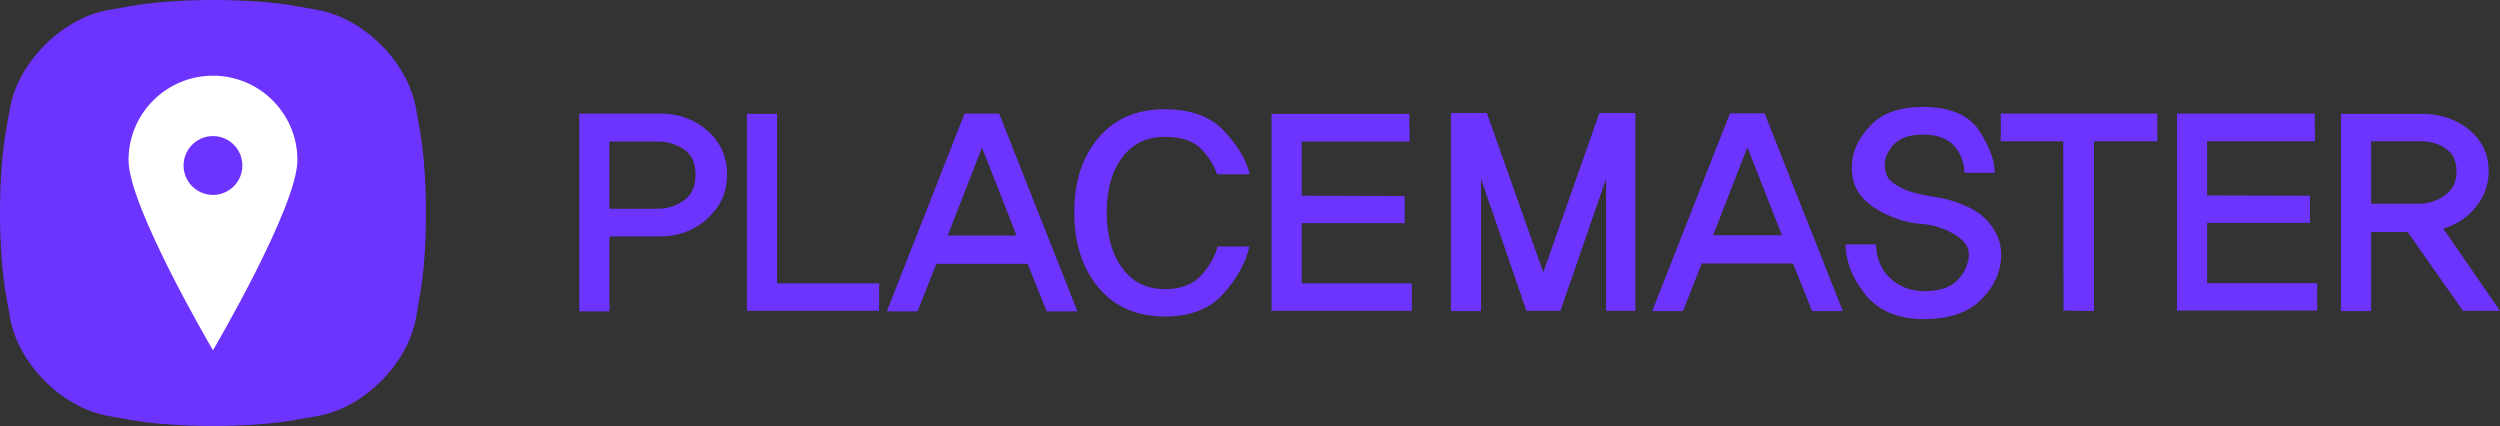 <?xml version="1.0" encoding="UTF-8"?><svg id="_이어_1" xmlns="http://www.w3.org/2000/svg" viewBox="0 0 271.16 46.21"><rect x="0" y="0" width="271.16" height="46.21" fill="#333333" stroke="none"/><defs><style>.cls-1{fill:#fff;}.cls-2{fill:#6d33ff;}</style></defs><g><g><path class="cls-2" d="M76.74,14.18c1.41,1.24,2.12,2.83,2.12,4.77s-.71,3.44-2.12,4.74-3.13,1.95-5.15,1.95h-5.49v8.13h-3.27V12.32h8.76c2.02,0,3.74,.62,5.15,1.86Zm-2.58,7.58c.85-.59,1.28-1.52,1.28-2.81s-.43-2.22-1.28-2.77c-.85-.55-1.78-.83-2.78-.83h-5.28v7.29h5.28c1,0,1.92-.29,2.78-.88Z"/><path class="cls-2" d="M81.01,33.71V12.35h3.27V30.74h11.07v2.97h-14.34Z"/><path class="cls-2" d="M113.53,33.77l-2.07-5.16h-9.9l-2.04,5.16h-3.33l8.43-21.45h3.75l8.49,21.45h-3.33Zm-7.02-17.76l-3.72,9.54h7.47l-3.75-9.54Z"/><path class="cls-2" d="M132.01,18.92c-.32-.98-.9-1.91-1.74-2.78-.84-.87-2.15-1.3-3.93-1.3-1.96,0-3.5,.75-4.62,2.23-1.12,1.49-1.68,3.49-1.68,5.98s.56,4.49,1.68,6.02c1.12,1.53,2.66,2.29,4.62,2.29,1.72,0,3.03-.49,3.93-1.47,.9-.98,1.5-2.03,1.8-3.15h3.45c-.38,1.7-1.31,3.39-2.78,5.07-1.47,1.68-3.61,2.52-6.41,2.52-3.04,0-5.43-1.05-7.18-3.14-1.75-2.09-2.63-4.8-2.63-8.15s.88-6.04,2.63-8.1,4.14-3.09,7.18-3.09c2.86,0,5.03,.81,6.51,2.43,1.48,1.62,2.38,3.16,2.7,4.62h-3.54Z"/><path class="cls-2" d="M137.92,33.71V12.35h14.94l.03,3h-11.7v5.88l11.16,.03v2.94h-11.16v6.54h11.94v2.97h-15.21Z"/></g><g><path class="cls-2" d="M174.2,33.71v-14.31l-4.95,14.31h-3.69l-4.92-14.31v14.34h-3.27V12.26h3.9l6.12,17.28,6.09-17.28h3.9v21.45h-3.18Z"/><path class="cls-2" d="M196.55,33.74l-2.07-5.16h-9.9l-2.04,5.16h-3.33l8.43-21.45h3.75l8.49,21.45h-3.33Zm-7.02-17.76l-3.72,9.54h7.47l-3.75-9.54Z"/><path class="cls-2" d="M216.25,24.86c.67,1.06,.92,2.23,.76,3.51-.2,1.64-.99,3.09-2.37,4.35-1.38,1.26-3.35,1.89-5.91,1.89-2.84,0-4.97-.88-6.39-2.64-1.42-1.76-2.14-3.58-2.16-5.46h3.3c.04,1.54,.56,2.77,1.56,3.69,1,.92,2.23,1.38,3.69,1.38s2.59-.32,3.33-.96,1.21-1.42,1.41-2.34c.18-.74,.07-1.36-.33-1.88-.4-.51-.98-.94-1.74-1.3-.92-.46-1.92-.73-2.98-.81-1.07-.08-2.15-.34-3.23-.78-1.44-.58-2.54-1.32-3.3-2.22s-1.1-2.08-1.02-3.54c.08-1.42,.75-2.8,2.01-4.14,1.26-1.34,3.16-2.01,5.7-2.01,2.96,0,5,.88,6.13,2.64,1.13,1.76,1.67,3.26,1.63,4.5h-3.27c-.02-1.12-.39-2.09-1.11-2.91-.72-.82-1.85-1.23-3.39-1.23-1.42,0-2.46,.34-3.12,1.03s-1,1.42-1.02,2.18c-.02,.86,.25,1.5,.79,1.94,.55,.43,1.15,.75,1.79,.97,.78,.26,1.77,.48,2.96,.66s2.36,.54,3.5,1.08c1.18,.54,2.1,1.34,2.78,2.4Z"/><path class="cls-2" d="M227.12,15.32v18.42l-3.3-.06-.03-18.36h-6.78v-3h16.98v3h-6.87Z"/><path class="cls-2" d="M236.12,33.68V12.32h14.94l.03,3h-11.7v5.88l11.16,.03v2.94h-11.16v6.54h11.94v2.97h-15.21Z"/><path class="cls-2" d="M267.14,33.71l-6-8.55h-3.96v8.58h-3.27V12.35h8.73c2.06,0,3.79,.58,5.19,1.74,1.4,1.16,2.1,2.66,2.1,4.5,0,1.44-.47,2.73-1.4,3.87s-2.11,1.92-3.52,2.34l6.15,8.91h-4.02Zm-1.96-12.52c.85-.61,1.27-1.47,1.27-2.6s-.38-1.92-1.16-2.46c-.77-.54-1.67-.81-2.71-.81h-5.4v6.78h5.19c1.02,0,1.96-.3,2.81-.92Z"/></g></g><g><path class="cls-2" d="M34.51,1.1c4.95,.88,9.72,5.65,10.6,10.6l.43,2.41c.88,4.95,.88,13.04,0,17.99l-.43,2.41c-.88,4.95-5.65,9.72-10.6,10.6l-2.41,.43c-4.95,.88-13.04,.88-17.99,0l-2.41-.43c-4.95-.88-9.72-5.65-10.6-10.6l-.43-2.41C-.22,27.15-.22,19.06,.66,14.11l.43-2.41C1.98,6.75,6.75,1.98,11.69,1.1l2.41-.43C19.05-.22,27.15-.22,32.1,.66l2.41,.43Z"/><path class="cls-1" d="M23.1,8.21c-5.06,0-9.16,4.1-9.16,9.16s9.16,20.62,9.16,20.62c0,0,9.16-15.57,9.16-20.62s-4.1-9.16-9.16-9.16Zm0,12.93c-1.76,0-3.19-1.43-3.19-3.19s1.43-3.19,3.19-3.19,3.19,1.43,3.19,3.19-1.43,3.19-3.19,3.19Z"/></g></svg>